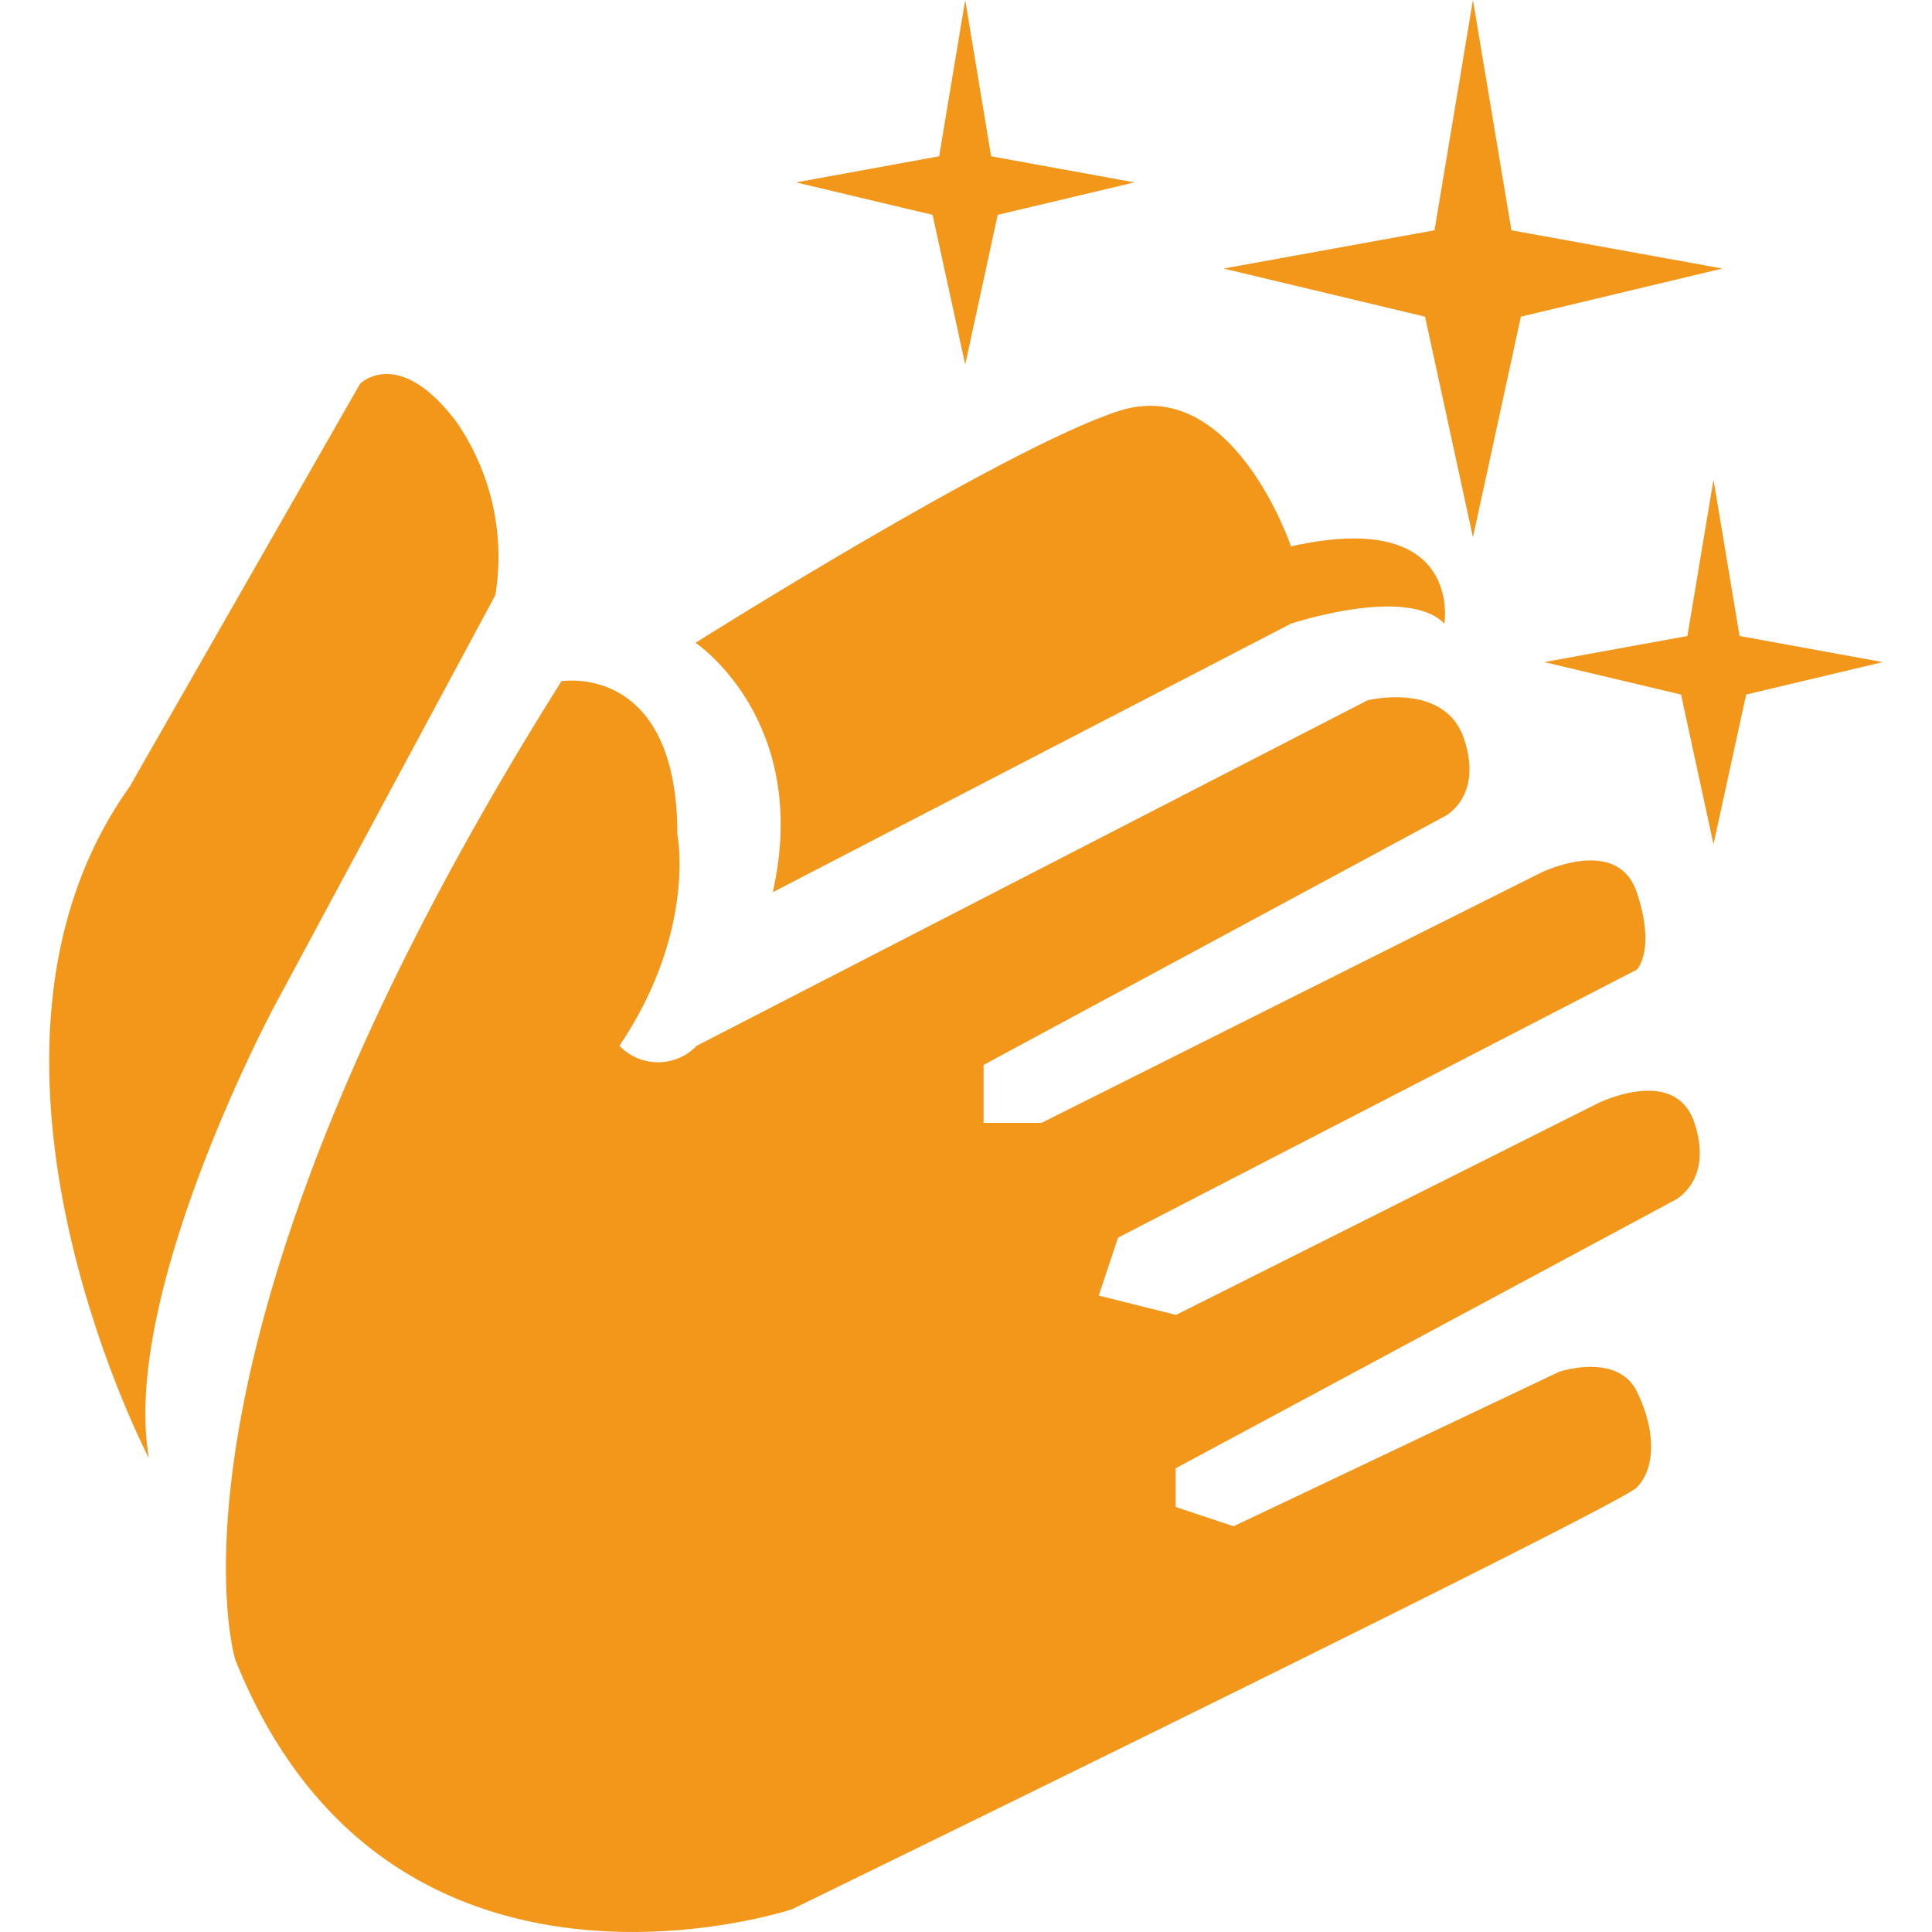<svg id="Layer_1" data-name="Layer 1" xmlns="http://www.w3.org/2000/svg" viewBox="0 0 100 100"><defs><style>.cls-1{fill:#f3971b;}</style></defs><title>Salamanga Icon Creation</title><path class="cls-1" d="M7.71,75.48s-10.92-20.86-1-34.76L18.64,19.86s2-2,5,2a12.29,12.29,0,0,1,2,8.94L14.17,52.14S6.22,67,7.71,75.48Z"/><path class="cls-1" d="M12.18,85.91S7.21,70,29.06,35.26c0,0,6-1,6,7.94,0,0,1,5-3,10.93a2.77,2.77,0,0,0,4,0L70.78,36.25s4-1,5,2-1,4-1,4L50.91,55.12v3h3L79.72,45.19s4-2,5,1,0,4,0,4L57.87,64.06l-1,3,4,1L82.7,57.11s4-2,5,1-1,4-1,4L60.85,76v2l3,1L80.71,71s3-1,4,1,1,4,0,5S41,98.82,41,98.82,20.13,105.77,12.18,85.91Z"/><path class="cls-1" d="M36,33.27s6,4,4,12.91l26.82-13.9s6-2,7.94,0c0,0,1-6-7.94-4,0,0-3-8.94-8.94-7S36,33.27,36,33.27Z"/><polygon class="cls-1" points="76.24 0 74.25 11.92 63.33 13.9 73.76 16.39 76.24 27.81 78.72 16.39 89.15 13.9 78.23 11.92 76.24 0"/><polygon class="cls-1" points="49.96 0 48.61 8.09 41.2 9.44 48.27 11.12 49.96 18.87 51.64 11.12 58.72 9.44 51.3 8.09 49.96 0"/><polygon class="cls-1" points="88.69 24.83 87.34 32.92 79.93 34.27 87.01 35.95 88.69 43.7 90.38 35.95 97.45 34.27 90.04 32.92 88.69 24.83"/></svg>